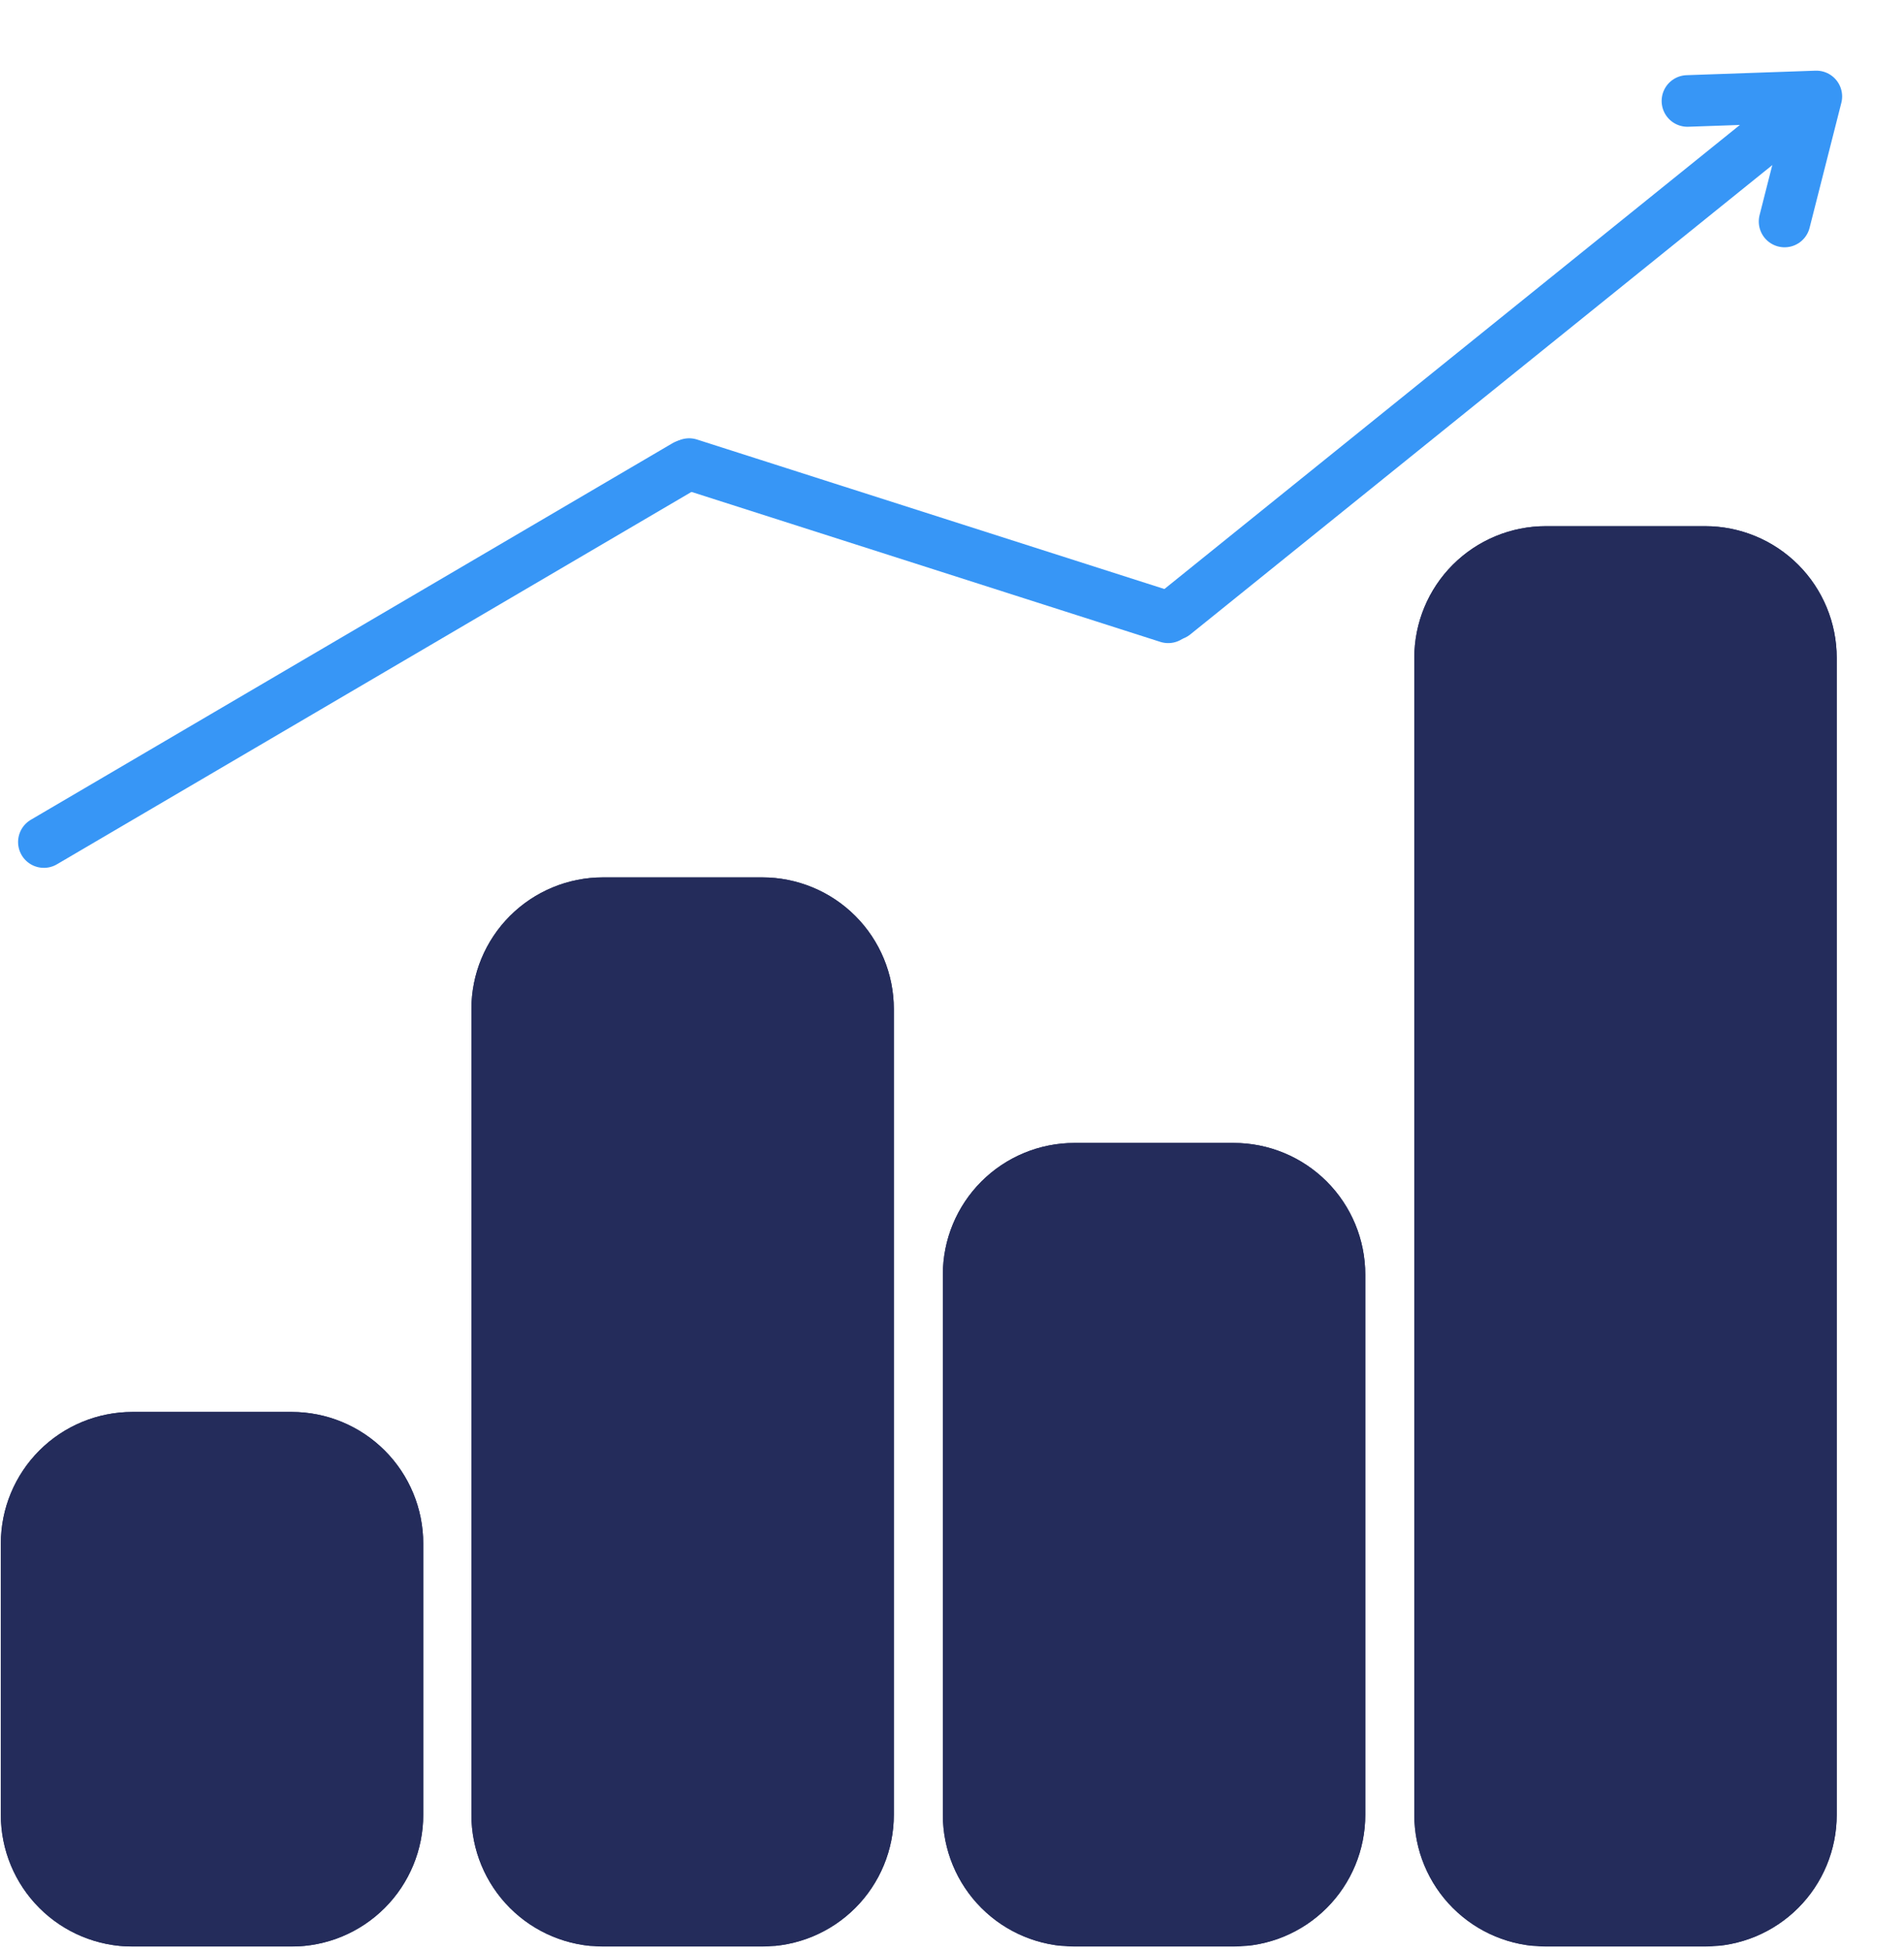 <svg xmlns="http://www.w3.org/2000/svg" xmlns:xlink="http://www.w3.org/1999/xlink" width="737" zoomAndPan="magnify" viewBox="0 0 552.75 566.25" height="755" preserveAspectRatio="xMidYMid meet" version="1.0"><defs><clipPath id="7aea89d87a"><path d="M 0.242 409.789 L 122.875 409.789 L 122.875 564.996 L 0.242 564.996 Z M 0.242 409.789 " clip-rule="nonzero"/></clipPath><clipPath id="423fdcd336"><path d="M 38.441 409.789 L 84.676 409.789 C 94.805 409.789 104.523 413.812 111.688 420.977 C 118.852 428.141 122.875 437.855 122.875 447.988 L 122.875 526.738 C 122.875 536.871 118.852 546.586 111.688 553.75 C 104.523 560.914 94.805 564.941 84.676 564.941 L 38.441 564.941 C 28.309 564.941 18.594 560.914 11.43 553.75 C 4.266 546.586 0.242 536.871 0.242 526.738 L 0.242 447.988 C 0.242 437.855 4.266 428.141 11.43 420.977 C 18.594 413.812 28.309 409.789 38.441 409.789 Z M 38.441 409.789 " clip-rule="nonzero"/></clipPath><clipPath id="3d82df1fe7"><path d="M 0.242 409.793 L 123 409.793 L 123 564.832 L 0.242 564.832 Z M 0.242 409.793 " clip-rule="nonzero"/></clipPath><clipPath id="b9c5d89e66"><path d="M 38.438 409.793 L 84.672 409.793 C 94.801 409.793 104.516 413.816 111.68 420.98 C 118.844 428.145 122.867 437.859 122.867 447.988 L 122.867 526.738 C 122.867 536.867 118.844 546.582 111.68 553.746 C 104.516 560.91 94.801 564.934 84.672 564.934 L 38.438 564.934 C 28.309 564.934 18.594 560.91 11.43 553.746 C 4.266 546.582 0.242 536.867 0.242 526.738 L 0.242 447.988 C 0.242 437.859 4.266 428.145 11.43 420.98 C 18.594 413.816 28.309 409.793 38.438 409.793 Z M 38.438 409.793 " clip-rule="nonzero"/></clipPath><clipPath id="5e5af5634a"><path d="M 273.719 331.715 L 396.355 331.715 L 396.355 565 L 273.719 565 Z M 273.719 331.715 " clip-rule="nonzero"/></clipPath><clipPath id="a2b64d66da"><path d="M 311.918 331.715 L 358.156 331.715 C 368.285 331.715 378 335.742 385.164 342.902 C 392.328 350.066 396.355 359.785 396.355 369.914 L 396.355 526.738 C 396.355 536.871 392.328 546.586 385.164 553.75 C 378 560.914 368.285 564.941 358.156 564.941 L 311.918 564.941 C 301.789 564.941 292.07 560.914 284.91 553.75 C 277.746 546.586 273.719 536.871 273.719 526.738 L 273.719 369.914 C 273.719 359.785 277.746 350.066 284.91 342.902 C 292.07 335.742 301.789 331.715 311.918 331.715 Z M 311.918 331.715 " clip-rule="nonzero"/></clipPath><clipPath id="4aa0ad5a3a"><path d="M 273.719 331.723 L 396.559 331.723 L 396.559 564.656 L 273.719 564.656 Z M 273.719 331.723 " clip-rule="nonzero"/></clipPath><clipPath id="ef8ceb948b"><path d="M 311.918 331.723 L 358.148 331.723 C 368.281 331.723 377.996 335.746 385.16 342.91 C 392.324 350.074 396.348 359.789 396.348 369.918 L 396.348 526.734 C 396.348 536.867 392.324 546.582 385.16 553.746 C 377.996 560.906 368.281 564.934 358.148 564.934 L 311.918 564.934 C 301.785 564.934 292.07 560.906 284.906 553.746 C 277.746 546.582 273.719 536.867 273.719 526.734 L 273.719 369.918 C 273.719 359.789 277.746 350.074 284.906 342.91 C 292.07 335.746 301.785 331.723 311.918 331.723 Z M 311.918 331.723 " clip-rule="nonzero"/></clipPath><clipPath id="e2bb3baa23"><path d="M 136.855 254.637 L 259.488 254.637 L 259.488 565 L 136.855 565 Z M 136.855 254.637 " clip-rule="nonzero"/></clipPath><clipPath id="85c08625bd"><path d="M 175.055 254.637 L 221.289 254.637 C 231.422 254.637 241.137 258.664 248.301 265.824 C 255.465 272.988 259.488 282.707 259.488 292.836 L 259.488 526.738 C 259.488 536.871 255.465 546.586 248.301 553.75 C 241.137 560.914 231.422 564.941 221.289 564.941 L 175.055 564.941 C 164.922 564.941 155.207 560.914 148.043 553.75 C 140.879 546.586 136.855 536.871 136.855 526.738 L 136.855 292.836 C 136.855 282.707 140.879 272.988 148.043 265.824 C 155.207 258.664 164.922 254.637 175.055 254.637 Z M 175.055 254.637 " clip-rule="nonzero"/></clipPath><clipPath id="4e2ee90150"><path d="M 136.855 254.645 L 259.691 254.645 L 259.691 564.727 L 136.855 564.727 Z M 136.855 254.645 " clip-rule="nonzero"/></clipPath><clipPath id="648c4dc83b"><path d="M 175.051 254.645 L 221.285 254.645 C 231.414 254.645 241.129 258.668 248.293 265.832 C 255.457 272.996 259.48 282.711 259.48 292.844 L 259.48 526.734 C 259.48 536.863 255.457 546.578 248.293 553.742 C 241.129 560.906 231.414 564.93 221.285 564.93 L 175.051 564.93 C 164.922 564.93 155.207 560.906 148.043 553.742 C 140.879 546.578 136.855 536.863 136.855 526.734 L 136.855 292.844 C 136.855 282.711 140.879 272.996 148.043 265.832 C 155.207 258.668 164.922 254.645 175.051 254.645 Z M 175.051 254.645 " clip-rule="nonzero"/></clipPath><clipPath id="84ec533ef3"><path d="M 410.586 152.703 L 533.219 152.703 L 533.219 565 L 410.586 565 Z M 410.586 152.703 " clip-rule="nonzero"/></clipPath><clipPath id="4340f07fe0"><path d="M 448.785 152.703 L 495.02 152.703 C 505.148 152.703 514.867 156.73 522.031 163.891 C 529.195 171.055 533.219 180.773 533.219 190.902 L 533.219 526.738 C 533.219 536.871 529.195 546.586 522.031 553.75 C 514.867 560.914 505.148 564.941 495.02 564.941 L 448.785 564.941 C 438.652 564.941 428.938 560.914 421.773 553.75 C 414.609 546.586 410.586 536.871 410.586 526.738 L 410.586 190.902 C 410.586 180.773 414.609 171.055 421.773 163.891 C 428.938 156.73 438.652 152.703 448.785 152.703 Z M 448.785 152.703 " clip-rule="nonzero"/></clipPath><clipPath id="a27287939d"><path d="M 410.586 152.715 L 533.422 152.715 L 533.422 564.66 L 410.586 564.66 Z M 410.586 152.715 " clip-rule="nonzero"/></clipPath><clipPath id="ec741a7bab"><path d="M 448.781 152.715 L 495.016 152.715 C 505.145 152.715 514.859 156.742 522.023 163.902 C 529.188 171.066 533.211 180.781 533.211 190.914 L 533.211 526.73 C 533.211 536.859 529.188 546.578 522.023 553.738 C 514.859 560.902 505.145 564.926 495.016 564.926 L 448.781 564.926 C 438.652 564.926 428.938 560.902 421.773 553.738 C 414.609 546.578 410.586 536.859 410.586 526.73 L 410.586 190.914 C 410.586 180.781 414.609 171.066 421.773 163.902 C 428.938 156.742 438.652 152.715 448.781 152.715 Z M 448.781 152.715 " clip-rule="nonzero"/></clipPath><clipPath id="1def649f78"><path d="M 256 0 L 552.258 0 L 552.258 264 L 256 264 Z M 256 0 " clip-rule="nonzero"/></clipPath><clipPath id="951b330601"><path d="M 0.242 50 L 284 50 L 284 330 L 0.242 330 Z M 0.242 50 " clip-rule="nonzero"/></clipPath></defs><g clip-path="url(#7aea89d87a)"><g clip-path="url(#423fdcd336)"><path fill="#242c5b" d="M 0.242 409.789 L 122.875 409.789 L 122.875 564.996 L 0.242 564.996 Z M 0.242 409.789 " fill-opacity="1" fill-rule="nonzero"/></g></g><g clip-path="url(#3d82df1fe7)"><g clip-path="url(#b9c5d89e66)"><path stroke-linecap="butt" transform="matrix(0.749, 0, 0, 0.749, 0.241, 409.793)" fill="none" stroke-linejoin="miter" d="M 50.996 0.001 L 112.724 0.001 C 126.247 0.001 139.217 5.372 148.782 14.937 C 158.347 24.502 163.718 37.472 163.718 50.995 L 163.718 156.134 C 163.718 169.657 158.347 182.628 148.782 192.192 C 139.217 201.757 126.247 207.129 112.724 207.129 L 50.996 207.129 C 37.473 207.129 24.503 201.757 14.938 192.192 C 5.374 182.628 0.002 169.657 0.002 156.134 L 0.002 50.995 C 0.002 37.472 5.374 24.502 14.938 14.937 C 24.503 5.372 37.473 0.001 50.996 0.001 Z M 50.996 0.001 " stroke="#242c5b" stroke-width="20" stroke-opacity="1" stroke-miterlimit="4"/></g></g><g clip-path="url(#5e5af5634a)"><g clip-path="url(#a2b64d66da)"><path fill="#242c5b" d="M 273.719 331.715 L 396.355 331.715 L 396.355 565.008 L 273.719 565.008 Z M 273.719 331.715 " fill-opacity="1" fill-rule="nonzero"/></g></g><g clip-path="url(#4aa0ad5a3a)"><g clip-path="url(#ef8ceb948b)"><path stroke-linecap="butt" transform="matrix(0.749, 0, 0, 0.749, 273.72, 331.722)" fill="none" stroke-linejoin="miter" d="M 50.998 0.001 L 112.72 0.001 C 126.249 0.001 139.219 5.373 148.784 14.938 C 158.348 24.503 163.72 37.473 163.72 50.996 L 163.72 260.361 C 163.72 273.89 158.348 286.86 148.784 296.425 C 139.219 305.984 126.249 311.361 112.72 311.361 L 50.998 311.361 C 37.47 311.361 24.499 305.984 14.935 296.425 C 5.375 286.86 -0.002 273.89 -0.002 260.361 L -0.002 50.996 C -0.002 37.473 5.375 24.503 14.935 14.938 C 24.499 5.373 37.47 0.001 50.998 0.001 Z M 50.998 0.001 " stroke="#242c5b" stroke-width="20" stroke-opacity="1" stroke-miterlimit="4"/></g></g><g clip-path="url(#e2bb3baa23)"><g clip-path="url(#85c08625bd)"><path fill="#242c5b" d="M 136.855 254.637 L 259.488 254.637 L 259.488 565.055 L 136.855 565.055 Z M 136.855 254.637 " fill-opacity="1" fill-rule="nonzero"/></g></g><g clip-path="url(#4e2ee90150)"><g clip-path="url(#648c4dc83b)"><path stroke-linecap="butt" transform="matrix(0.749, 0, 0, 0.749, 136.855, 254.646)" fill="none" stroke-linejoin="miter" d="M 50.995 -0.001 L 112.722 -0.001 C 126.245 -0.001 139.221 5.37 148.78 14.935 C 158.345 24.5 163.717 37.47 163.717 50.998 L 163.717 363.266 C 163.717 376.789 158.345 389.759 148.78 399.324 C 139.221 408.888 126.245 414.26 112.722 414.26 L 50.995 414.26 C 37.472 414.26 24.501 408.888 14.937 399.324 C 5.372 389.759 0 376.789 0 363.266 L 0 50.998 C 0 37.47 5.372 24.5 14.937 14.935 C 24.501 5.37 37.472 -0.001 50.995 -0.001 Z M 50.995 -0.001 " stroke="#242c5b" stroke-width="20" stroke-opacity="1" stroke-miterlimit="4"/></g></g><g clip-path="url(#84ec533ef3)"><g clip-path="url(#4340f07fe0)"><path fill="#242c5b" d="M 410.586 152.703 L 533.219 152.703 L 533.219 565.156 L 410.586 565.156 Z M 410.586 152.703 " fill-opacity="1" fill-rule="nonzero"/></g></g><g clip-path="url(#a27287939d)"><g clip-path="url(#ec741a7bab)"><path stroke-linecap="butt" transform="matrix(0.749, 0, 0, 0.749, 410.585, 152.716)" fill="none" stroke-linejoin="miter" d="M 50.996 -0.001 L 112.723 -0.001 C 126.246 -0.001 139.217 5.375 148.782 14.935 C 158.346 24.5 163.718 37.47 163.718 50.998 L 163.718 499.347 C 163.718 512.87 158.346 525.845 148.782 535.405 C 139.217 544.969 126.246 550.341 112.723 550.341 L 50.996 550.341 C 37.473 550.341 24.503 544.969 14.938 535.405 C 5.373 525.845 0.001 512.87 0.001 499.347 L 0.001 50.998 C 0.001 37.47 5.373 24.5 14.938 14.935 C 24.503 5.375 37.473 -0.001 50.996 -0.001 Z M 50.996 -0.001 " stroke="#242c5b" stroke-width="20" stroke-opacity="1" stroke-miterlimit="4"/></g></g><g clip-path="url(#1def649f78)"><path stroke-linecap="round" transform="matrix(0.583, -0.47, 0.47, 0.583, 330.337, 177.161)" fill="none" stroke-linejoin="miter" d="M 10 9.998 L 324.781 9.999 " stroke="#3796f6" stroke-width="20" stroke-opacity="1" stroke-miterlimit="4"/></g><path stroke-linecap="round" transform="matrix(0.583, -0.47, 0.47, 0.583, 330.337, 177.161)" fill="none" stroke-linejoin="round" d="M 289.781 -20 L 329.781 10.003 L 289.781 40 " stroke="#3796f6" stroke-width="20" stroke-opacity="1" stroke-miterlimit="4"/><g clip-path="url(#951b330601)"><path stroke-linecap="round" transform="matrix(0.646, -0.379, 0.379, 0.646, 2.487, 241.715)" fill="none" stroke-linejoin="miter" d="M 10 10.001 L 298.364 10 " stroke="#3796f6" stroke-width="20" stroke-opacity="1" stroke-miterlimit="4"/></g><path stroke-linecap="round" transform="matrix(0.713, 0.228, -0.228, 0.713, 195.212, 125.278)" fill="none" stroke-linejoin="miter" d="M 10 10.002 L 205.056 10.002 " stroke="#3796f6" stroke-width="20" stroke-opacity="1" stroke-miterlimit="4"/></svg>